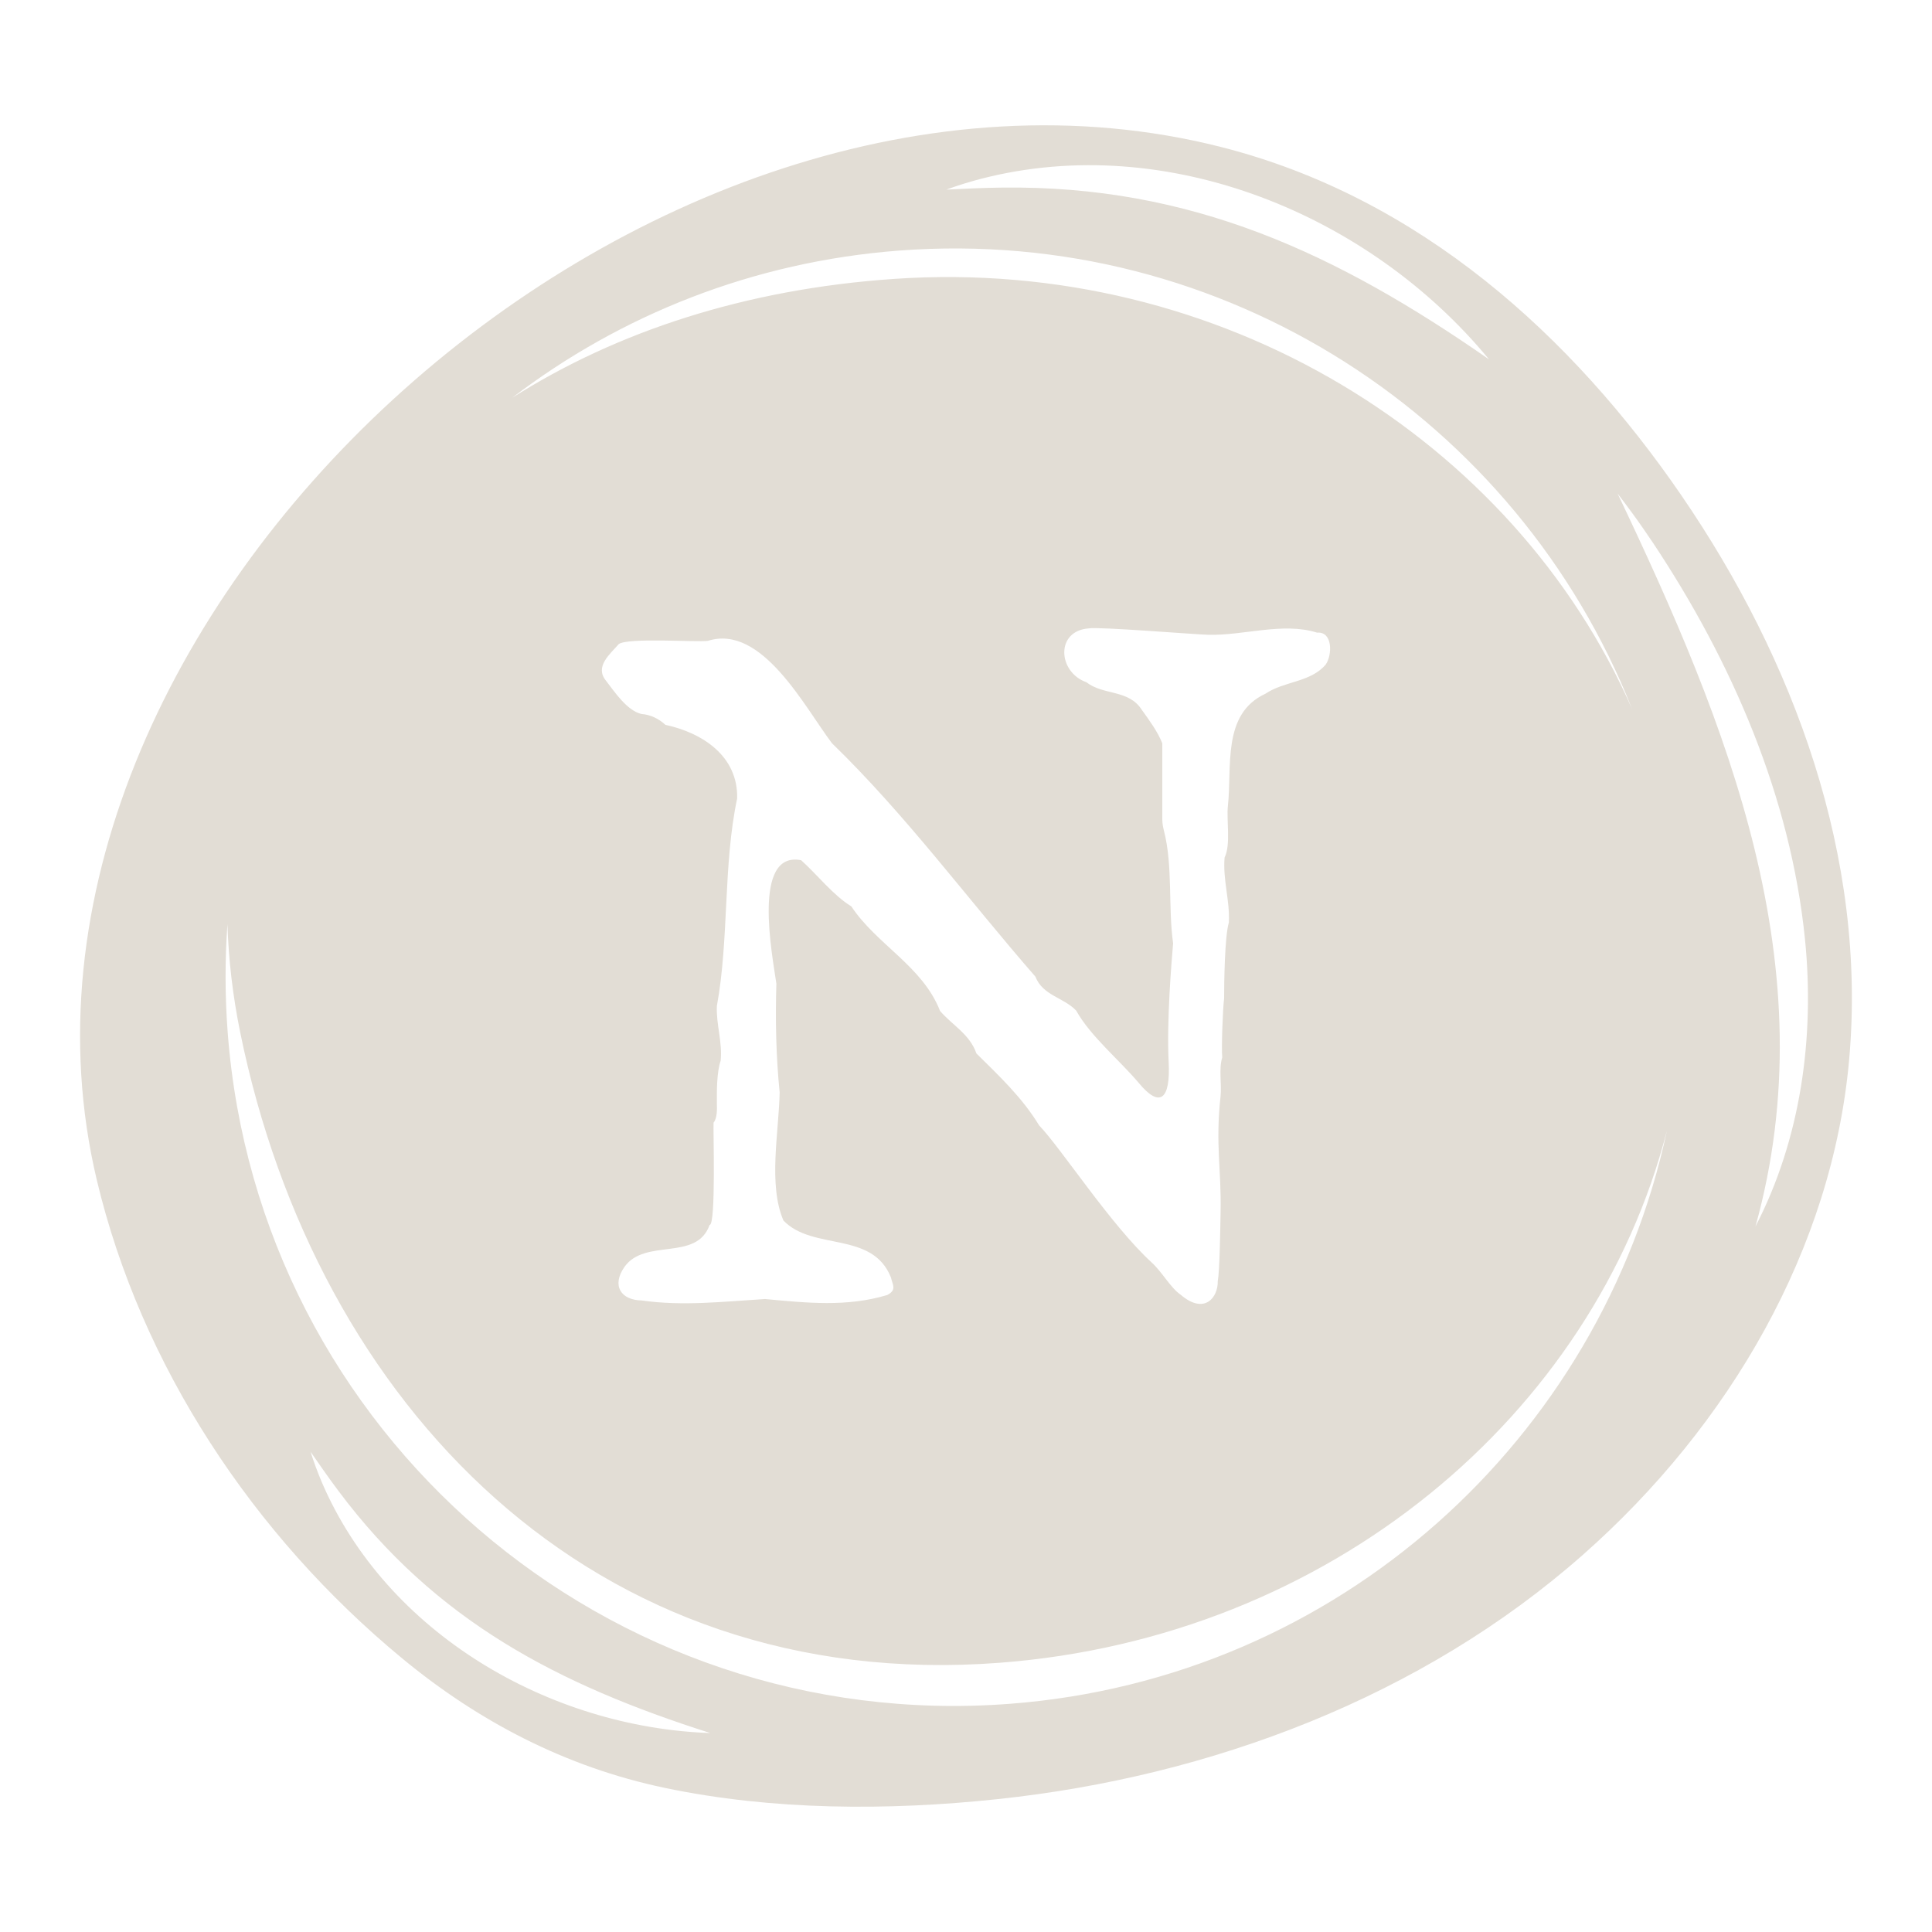 <svg viewBox="0 0 400 400" xmlns="http://www.w3.org/2000/svg" id="Layer_1"><defs><style>.cls-1{fill:#e2ddd5;stroke-width:0px;}</style></defs><path d="M348.16,102.63c-22.66-33.06-54.19-61.75-95.37-72.2C133.29.13-7.34,128.97,20.03,244.26c9.14,38.48,32.37,73.58,63.2,99.06,15.71,12.99,33.77,22.51,54.4,26.84,22.26,4.67,46.15,4.76,69.02,2.32,44.08-4.69,87.74-21.14,121.07-50.57,30.47-26.89,51.65-63.47,55.13-102.55,3.73-41.86-11.43-82.78-34.7-116.74ZM203.34,36.96c38.39-9.81,80.23,7.44,104.94,37.44-31.53-21.94-61.65-36.07-100.85-35.56-3.83.04-7.65.23-11.48.41,2.42-.89,4.9-1.64,7.4-2.3ZM186.14,51.88c67.54-5.13,128.06,35.03,151.74,94.86-24.42-55.63-85.02-93.62-152.72-89-30.88,2.1-57.6,10.95-79.09,24.6,22.4-17.12,49.85-28.16,80.06-30.46ZM253.54,177.52c-.4,4.65,1.11,8.81.88,13.48-.87,2.89-.98,12.54-.98,15.73-.27,1.96-.58,10.1-.39,12.21-.75,2.34-.08,5.59-.35,8.07-1.09,9.97.18,14.98.01,23.82-.07,3.82-.18,12.23-.59,14.45.08,3.31-2.74,7.03-7.7,2.76-2.04-1.38-3.78-4.64-5.95-6.63-8.46-7.74-18.71-23.59-23.33-28.41-3.51-5.78-8.29-10.25-12.99-14.9-1.38-4-4.98-5.84-7.52-8.79-3.6-9.26-13.13-13.74-18.36-21.64-3.85-2.38-7.06-6.58-10.4-9.57-10.22-2.01-5.98,19.62-5.13,25.55-.23,7.5-.07,15.15.68,22.52-.17,8.27-2.4,19.11.78,26.52,6.08,6.35,18.42,2.08,22.27,11.82.28,1.42,1.3,2.53-.78,3.61-8.38,2.52-16.64,1.63-25.3.83-8.51.52-17.02,1.51-25.5.3-4.35-.07-6.3-3.07-3.61-6.94,4.28-6.05,14.93-1.07,17.63-8.69,1.37.09.7-20.45.83-21.2.76-.89.72-2.84.68-3.91-.02-2.58-.04-6.46.78-8.89.4-3.84-.95-7.55-.78-11.33,2.55-13.9,1.27-29.17,4.2-42.98.21-8.82-7.25-13.6-14.85-15.24-1.41-1.29-3.06-2.1-4.98-2.25-3-.73-5.48-4.5-7.33-6.89-2.4-2.94.86-5.51,2.64-7.57,1.83-1.4,16.14-.36,18.46-.68,11.19-3.55,20.05,13.75,25.69,21.2,15.34,14.87,28.18,32.36,42.11,48.31,1.54,3.95,5.82,4.29,8.45,7.04,2.95,5.3,8.92,10.21,12.89,14.9,4.47,5.45,6.65,3.49,6.26-4.23-.44-8.44.6-20.93.92-24.59-1.05-7.38-.02-16.05-1.9-23.32-.21-.81-.34-1.6-.34-2.44,0-3.9,0-15.66,0-15.66-.98-2.44-2.61-4.65-4.25-6.94-2.74-4.26-7.91-2.93-11.48-5.71-5.9-2.08-6.45-10.66.54-11.14,1.59-.39,22.44,1.28,24.57,1.32,7.3.24,15.58-2.68,22.66-.44,3.26-.28,3.18,4.58,1.81,6.59-3.16,3.74-8.57,3.41-12.5,6.06-9.05,4.18-6.87,15.12-7.77,23.25-.32,2.88.64,8.03-.68,10.65ZM66.6,306.81c-.86-2.05-1.64-4.13-2.31-6.25,1.89,2.71,3.75,5.42,5.73,8.05,20.17,27.03,45.58,40.18,77.04,50.2-33.39-1.16-67.07-20.68-80.46-52ZM209.01,352.76c-83.09,6.31-155.56-55.92-161.87-139.01-.57-7.57-.58-15.05-.05-22.4.23,7.36,1.1,14.84,2.64,22.38,15.69,76.99,72.86,136.94,157.22,130.53,68.33-5.19,123.01-51.24,138.17-110.18-13.68,63.67-67.85,113.49-136.1,118.68ZM363.45,253.93c14.88-53.48-5.78-103.91-28.54-151.74,1.03,1.33,2.02,2.68,3.02,4.03,1.36,1.84,3.02,4.27,4.32,6.19,16.31,24.53,28.49,52.56,31.46,82.12,2.02,20.21-.86,41.26-10.26,59.4Z" class="cls-1"></path></svg>